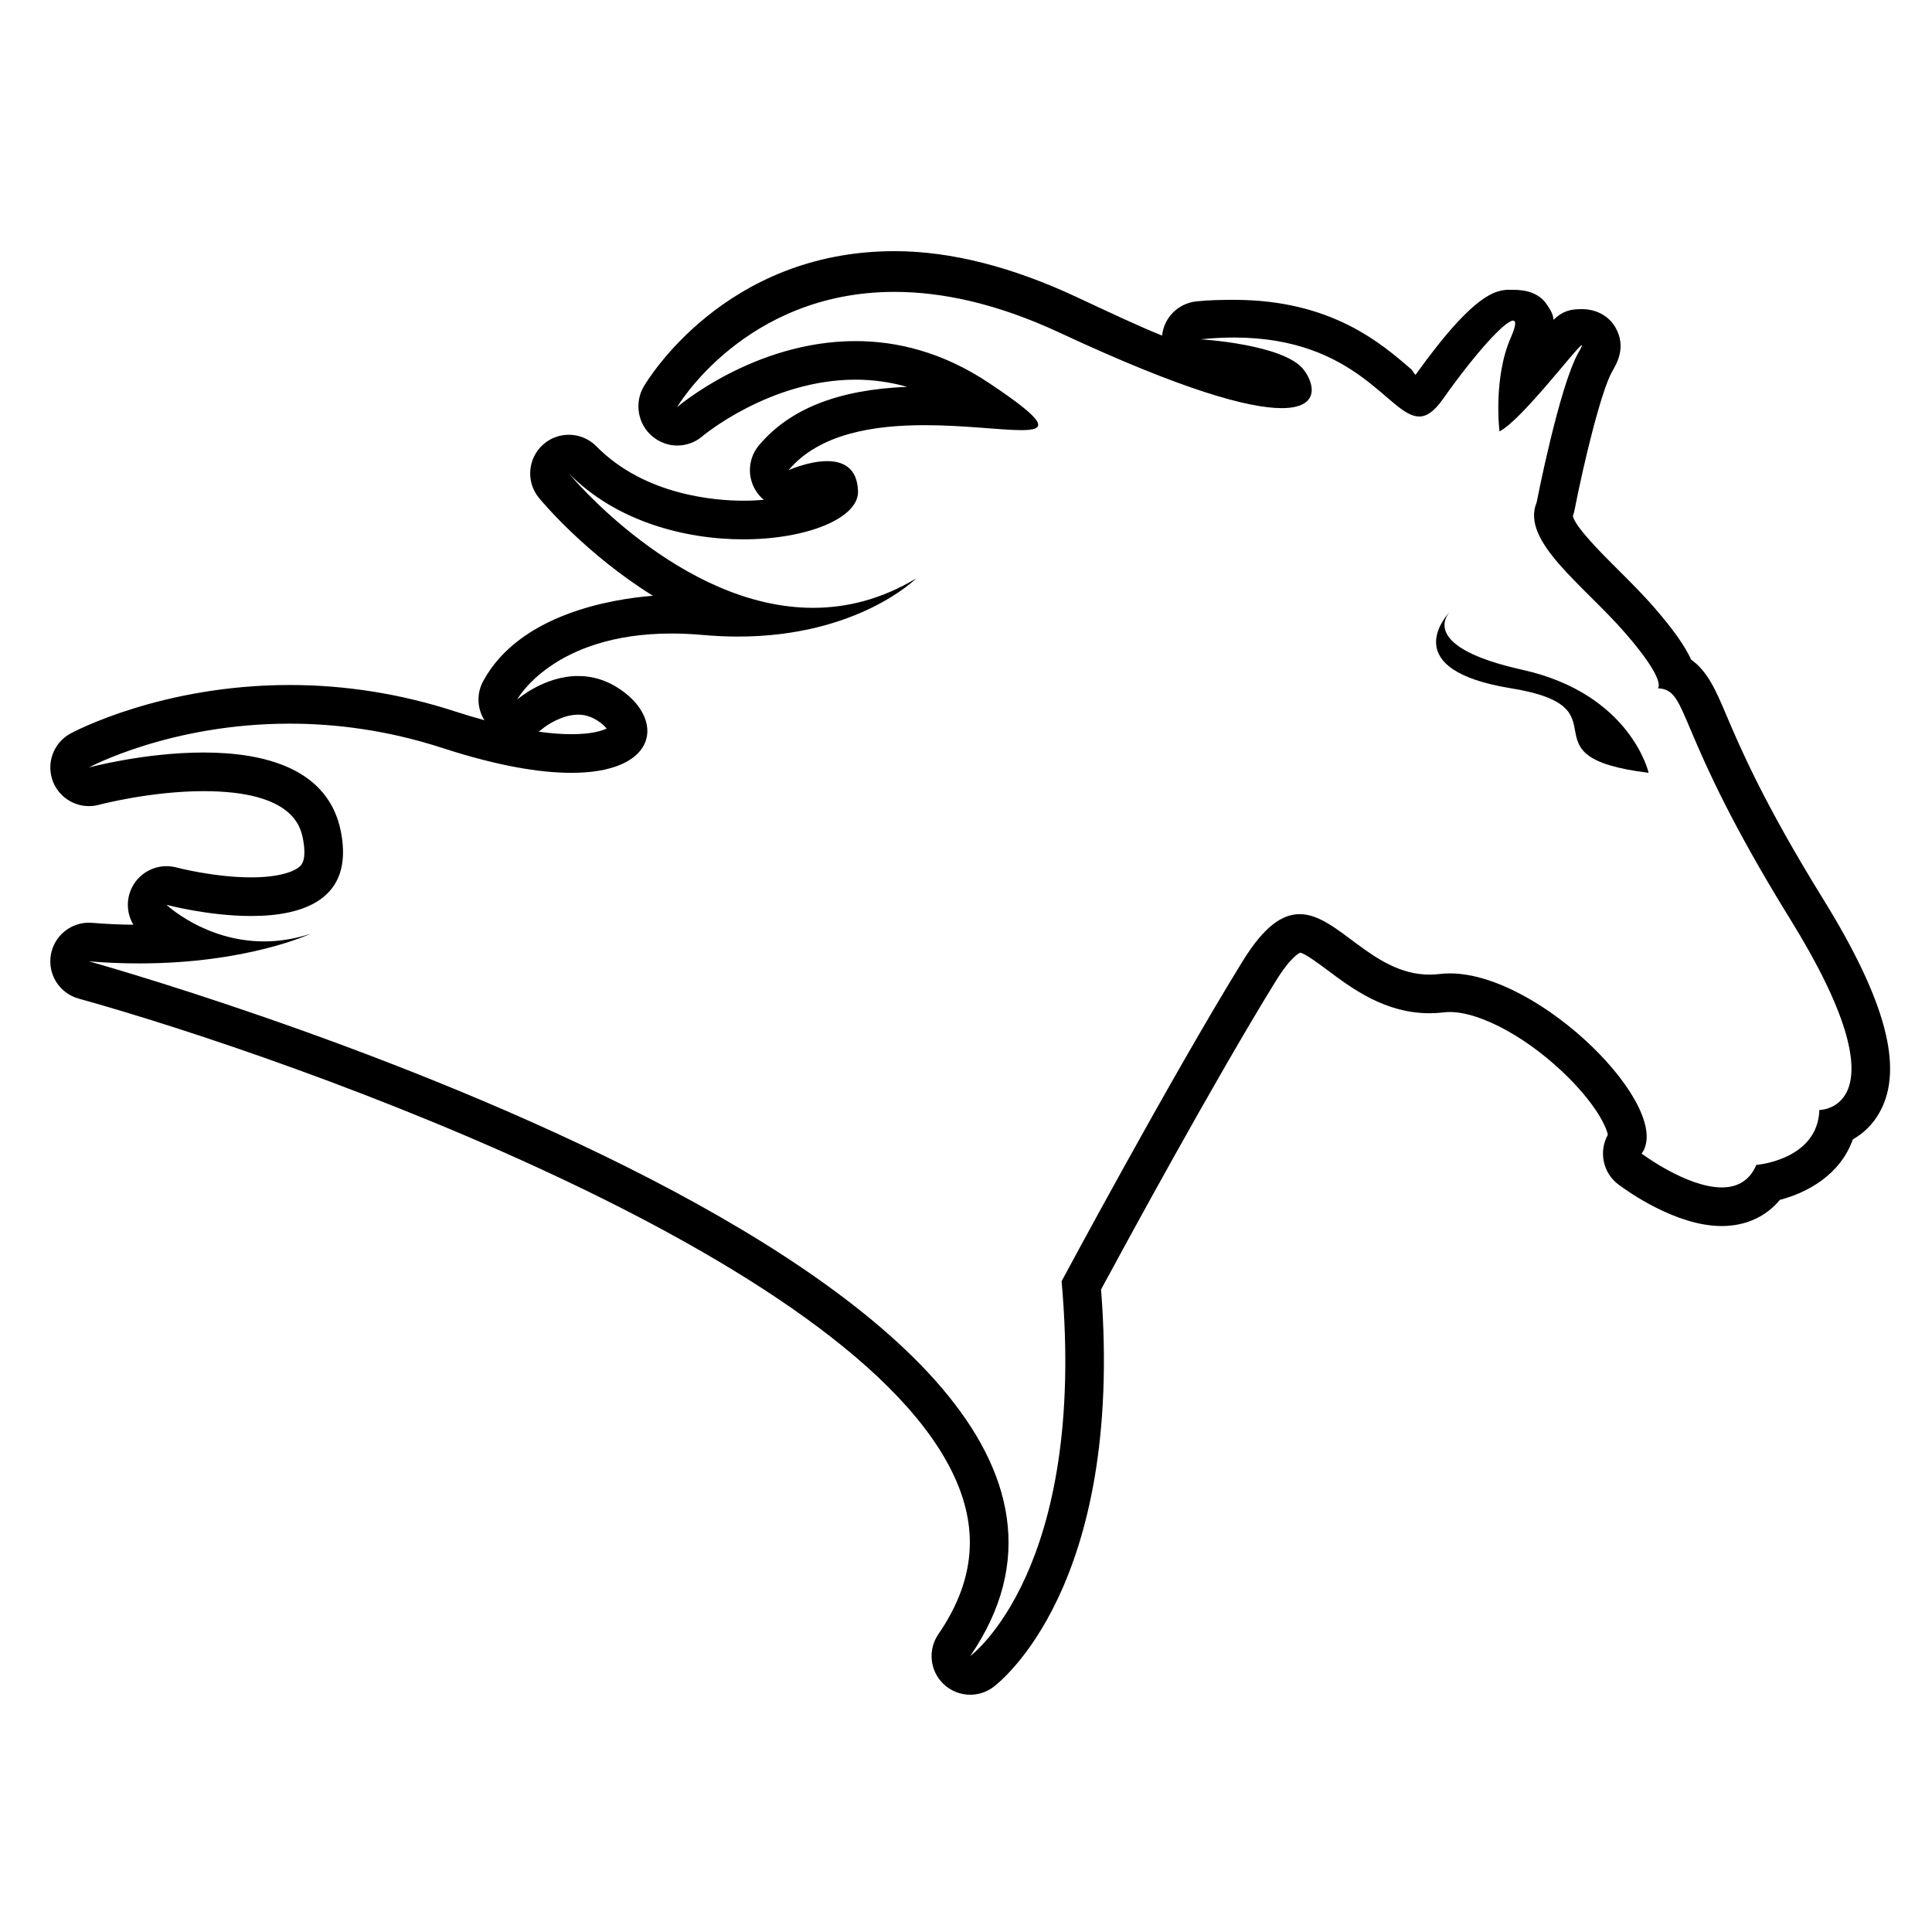 <?xml version="1.0" encoding="iso-8859-1"?>
<!-- Generator: Adobe Illustrator 17.0.2, SVG Export Plug-In . SVG Version: 6.00 Build 0)  -->
<!DOCTYPE svg PUBLIC "-//W3C//DTD SVG 1.1//EN" "http://www.w3.org/Graphics/SVG/1.1/DTD/svg11.dtd">
<svg version="1.1" id="Capa_1" xmlns="http://www.w3.org/2000/svg" xmlns:xlink="http://www.w3.org/1999/xlink" x="0px" y="0px"
	 width="100px" height="100px" viewBox="0 0 100 100" style="enable-background:new 0 0 100 100;" xml:space="preserve">
<g>
	<path d="M89.33,36.954c-0.491-1.157-0.938-2.209-1.795-2.809c-0.336-0.732-0.947-1.586-1.888-2.672
		c-0.61-0.704-1.273-1.363-1.913-2.001c-0.826-0.822-2.194-2.184-2.324-2.762c0.039-0.104,0.069-0.211,0.09-0.319
		c0.461-2.367,1.369-6.155,1.948-7.167c0.226-0.396,0.757-1.259,0.16-2.288C83.248,16.319,82.582,16,81.869,16c0,0-0.001,0-0.001,0
		c-0.611,0-0.991,0.107-1.458,0.553c-0.032-0.312-0.131-0.464-0.335-0.775C79.688,15.184,79.031,15,78.318,15
		c-0.004,0-0.009,0-0.013,0c-0.7,0-1.758-0.175-5.038,4.402c-0.08-0.068-0.16-0.238-0.232-0.3c-1.54-1.321-4.117-3.582-9.158-3.582
		c-0.624,0-1.277,0.009-1.943,0.078c-0.953,0.099-1.689,0.841-1.784,1.772c-1.243-0.499-2.71-1.195-4.44-2.002
		C52.43,13.837,49.264,13,46.299,13h-0.002c-8.807,0-12.812,6.726-12.979,7.01c-0.494,0.844-0.305,1.948,0.446,2.574
		c0.371,0.309,0.826,0.477,1.28,0.477c0.466,0,0.931-0.155,1.306-0.478c0.029-0.025,3.508-2.932,7.931-2.932
		c0.908,0,1.801,0.126,2.675,0.372c-3.562,0.141-6.076,1.134-7.669,3.022c-0.603,0.714-0.63,1.751-0.067,2.496
		c0.094,0.124,0.2,0.234,0.315,0.331c-0.327,0.028-0.68,0.044-1.059,0.044c-1.455,0-5.108-0.274-7.608-2.816
		c-0.391-0.397-0.908-0.597-1.426-0.597c-0.478,0-0.956,0.17-1.338,0.514c-0.795,0.716-0.886,1.931-0.206,2.757
		c0.155,0.188,2.428,2.91,5.896,5.062c-2.074,0.165-6.893,0.925-8.786,4.422c-0.352,0.65-0.31,1.422,0.067,2.02
		c-0.496-0.135-1.009-0.289-1.537-0.46c-2.781-0.904-5.655-1.363-8.544-1.363c-6.632,0-11.152,2.407-11.342,2.51
		c-0.892,0.483-1.281,1.558-0.905,2.5c0.31,0.775,1.056,1.259,1.857,1.259c0.172,0,0.347-0.022,0.521-0.069
		c0.024-0.007,2.67-0.705,5.411-0.705c4.67,0,5.032,1.879,5.15,2.497c0.07,0.365,0.15,1.024-0.105,1.332
		c-0.253,0.306-1.064,0.633-2.582,0.633c-1.915,0-3.846-0.507-3.865-0.512c-0.171-0.045-0.343-0.067-0.514-0.067
		c-0.712,0-1.388,0.381-1.748,1.026c-0.356,0.638-0.33,1.403,0.033,2.006c-0.704-0.007-1.422-0.04-2.139-0.099
		c-0.055-0.004-0.11-0.007-0.164-0.007c-0.96,0-1.796,0.689-1.967,1.65c-0.181,1.015,0.44,2.001,1.434,2.277
		c11.249,3.126,41.379,13.801,45.642,25.502c0.918,2.52,0.545,4.94-1.142,7.4c-0.551,0.804-0.443,1.887,0.257,2.566
		c0.385,0.374,0.888,0.565,1.393,0.565c0.412,0,0.826-0.127,1.179-0.385c0.281-0.206,6.796-5.154,5.593-20.592
		c1.178-2.182,5.813-10.722,9.026-15.934c0.833-1.351,1.276-1.495,1.28-1.496c0.237,0.024,1.005,0.598,1.464,0.94
		c1.24,0.925,2.939,2.193,5.233,2.193c0.253,0,0.51-0.016,0.765-0.047c0.093-0.011,0.188-0.016,0.285-0.016c0,0,0,0,0,0
		c1.639,0,4.185,1.417,6.191,3.446c1.394,1.409,1.915,2.497,1.987,2.911c-0.48,0.862-0.26,1.965,0.548,2.571
		c0.479,0.359,2.986,2.15,5.347,2.15c1.238,0,2.289-0.483,3.011-1.355c1.408-0.367,3.123-1.288,3.774-3.129
		c0.526-0.298,1.026-0.752,1.388-1.404c1.262-2.265,0.332-5.773-2.926-11.041C91.273,41.534,90.057,38.667,89.33,36.954z
		 M94.17,57.453c-0.084,2.593-3.262,2.843-3.262,2.843c-0.369,0.861-1.034,1.165-1.79,1.165c-1.814,0-4.147-1.75-4.147-1.75
		c1.692-2.336-5.23-9.329-9.927-9.328c-0.179,0-0.355,0.01-0.527,0.031c-0.179,0.022-0.352,0.032-0.523,0.032
		c-2.968,0-4.728-3.13-6.725-3.13c-0.894,0-1.836,0.627-2.955,2.443c-3.763,6.105-9.366,16.558-9.366,16.558
		c1.338,14.969-4.73,19.402-4.73,19.402C63.635,66.15,4.604,49.759,4.604,49.759c0.916,0.075,1.783,0.107,2.601,0.107
		c5.607,0,8.856-1.529,8.856-1.529c-0.85,0.278-1.651,0.39-2.392,0.39c-3.048,0-5.051-1.895-5.051-1.895s2.161,0.58,4.381,0.58
		c2.624,0,5.33-0.81,4.651-4.343c-0.635-3.304-3.974-4.119-7.114-4.119c-3.06,0-5.932,0.774-5.932,0.774s4.188-2.268,10.389-2.268
		c2.385,0,5.068,0.336,7.926,1.265c2.822,0.918,5.014,1.281,6.653,1.281c4.335,0,4.8-2.547,2.797-4.125
		c-0.834-0.657-1.676-0.887-2.445-0.887c-1.774,0-3.158,1.221-3.158,1.221s1.852-3.42,7.992-3.42c0.511,0,1.053,0.024,1.625,0.075
		c0.634,0.057,1.239,0.083,1.817,0.083c6.212,0,9.222-3.01,9.222-3.01c-1.806,1.087-3.609,1.522-5.338,1.522
		c-6.915,0-12.642-6.958-12.642-6.958c2.444,2.484,6,3.413,9.034,3.413c3.299,0,5.979-1.099,5.935-2.493
		c-0.038-1.223-0.793-1.555-1.601-1.555c-0.96,0-1.995,0.468-1.995,0.468c1.611-1.91,4.446-2.329,7.051-2.329
		c2.04,0,3.939,0.257,4.998,0.257c1.379,0,1.333-0.436-1.679-2.444c-2.397-1.598-4.758-2.165-6.904-2.165
		c-5.267,0-9.236,3.42-9.236,3.42s3.492-5.967,11.254-5.967c2.429,0,5.277,0.585,8.566,2.12c6.373,2.974,9.767,3.897,11.475,3.897
		c1.991,0,1.693-1.253,1.153-1.973c-1.004-1.338-5.352-1.589-5.352-1.589c0.616-0.064,1.193-0.093,1.737-0.093
		c6.414,0.001,8.029,4.089,9.578,4.089c0.389,0,0.774-0.258,1.229-0.902c1.719-2.43,3.228-4.062,3.633-4.062
		c0.167,0,0.147,0.276-0.121,0.884c-0.92,2.091-0.585,4.85-0.585,4.85c1.146-0.573,4.071-4.459,4.257-4.459
		c0.031,0-0.015,0.109-0.159,0.361c-1.004,1.756-2.174,7.777-2.174,7.777c-0.836,2.007,2.425,4.265,4.6,6.774
		c2.174,2.509,1.673,2.843,1.673,2.843c1.673,0.084,0.753,2.091,6.857,11.959C98.77,57.453,94.17,57.453,94.17,57.453z
		 M27.88,37.872c0.072-0.049,0.142-0.102,0.209-0.161c0.226-0.191,1.03-0.721,1.835-0.721c0.427,0,0.811,0.145,1.207,0.458
		c0.127,0.1,0.213,0.189,0.271,0.261c-0.25,0.12-0.791,0.293-1.831,0.293C29.06,38.001,28.494,37.958,27.88,37.872z"/>
	<path d="M78.792,34.667c-5.244-1.165-3.935-2.8-3.733-3.016c-0.246,0.257-2.728,3.021,3.149,3.975c6.167,1,0.333,3.542,7.125,4.375
		C85.333,40,84.417,35.917,78.792,34.667z"/>
</g>
</svg>
